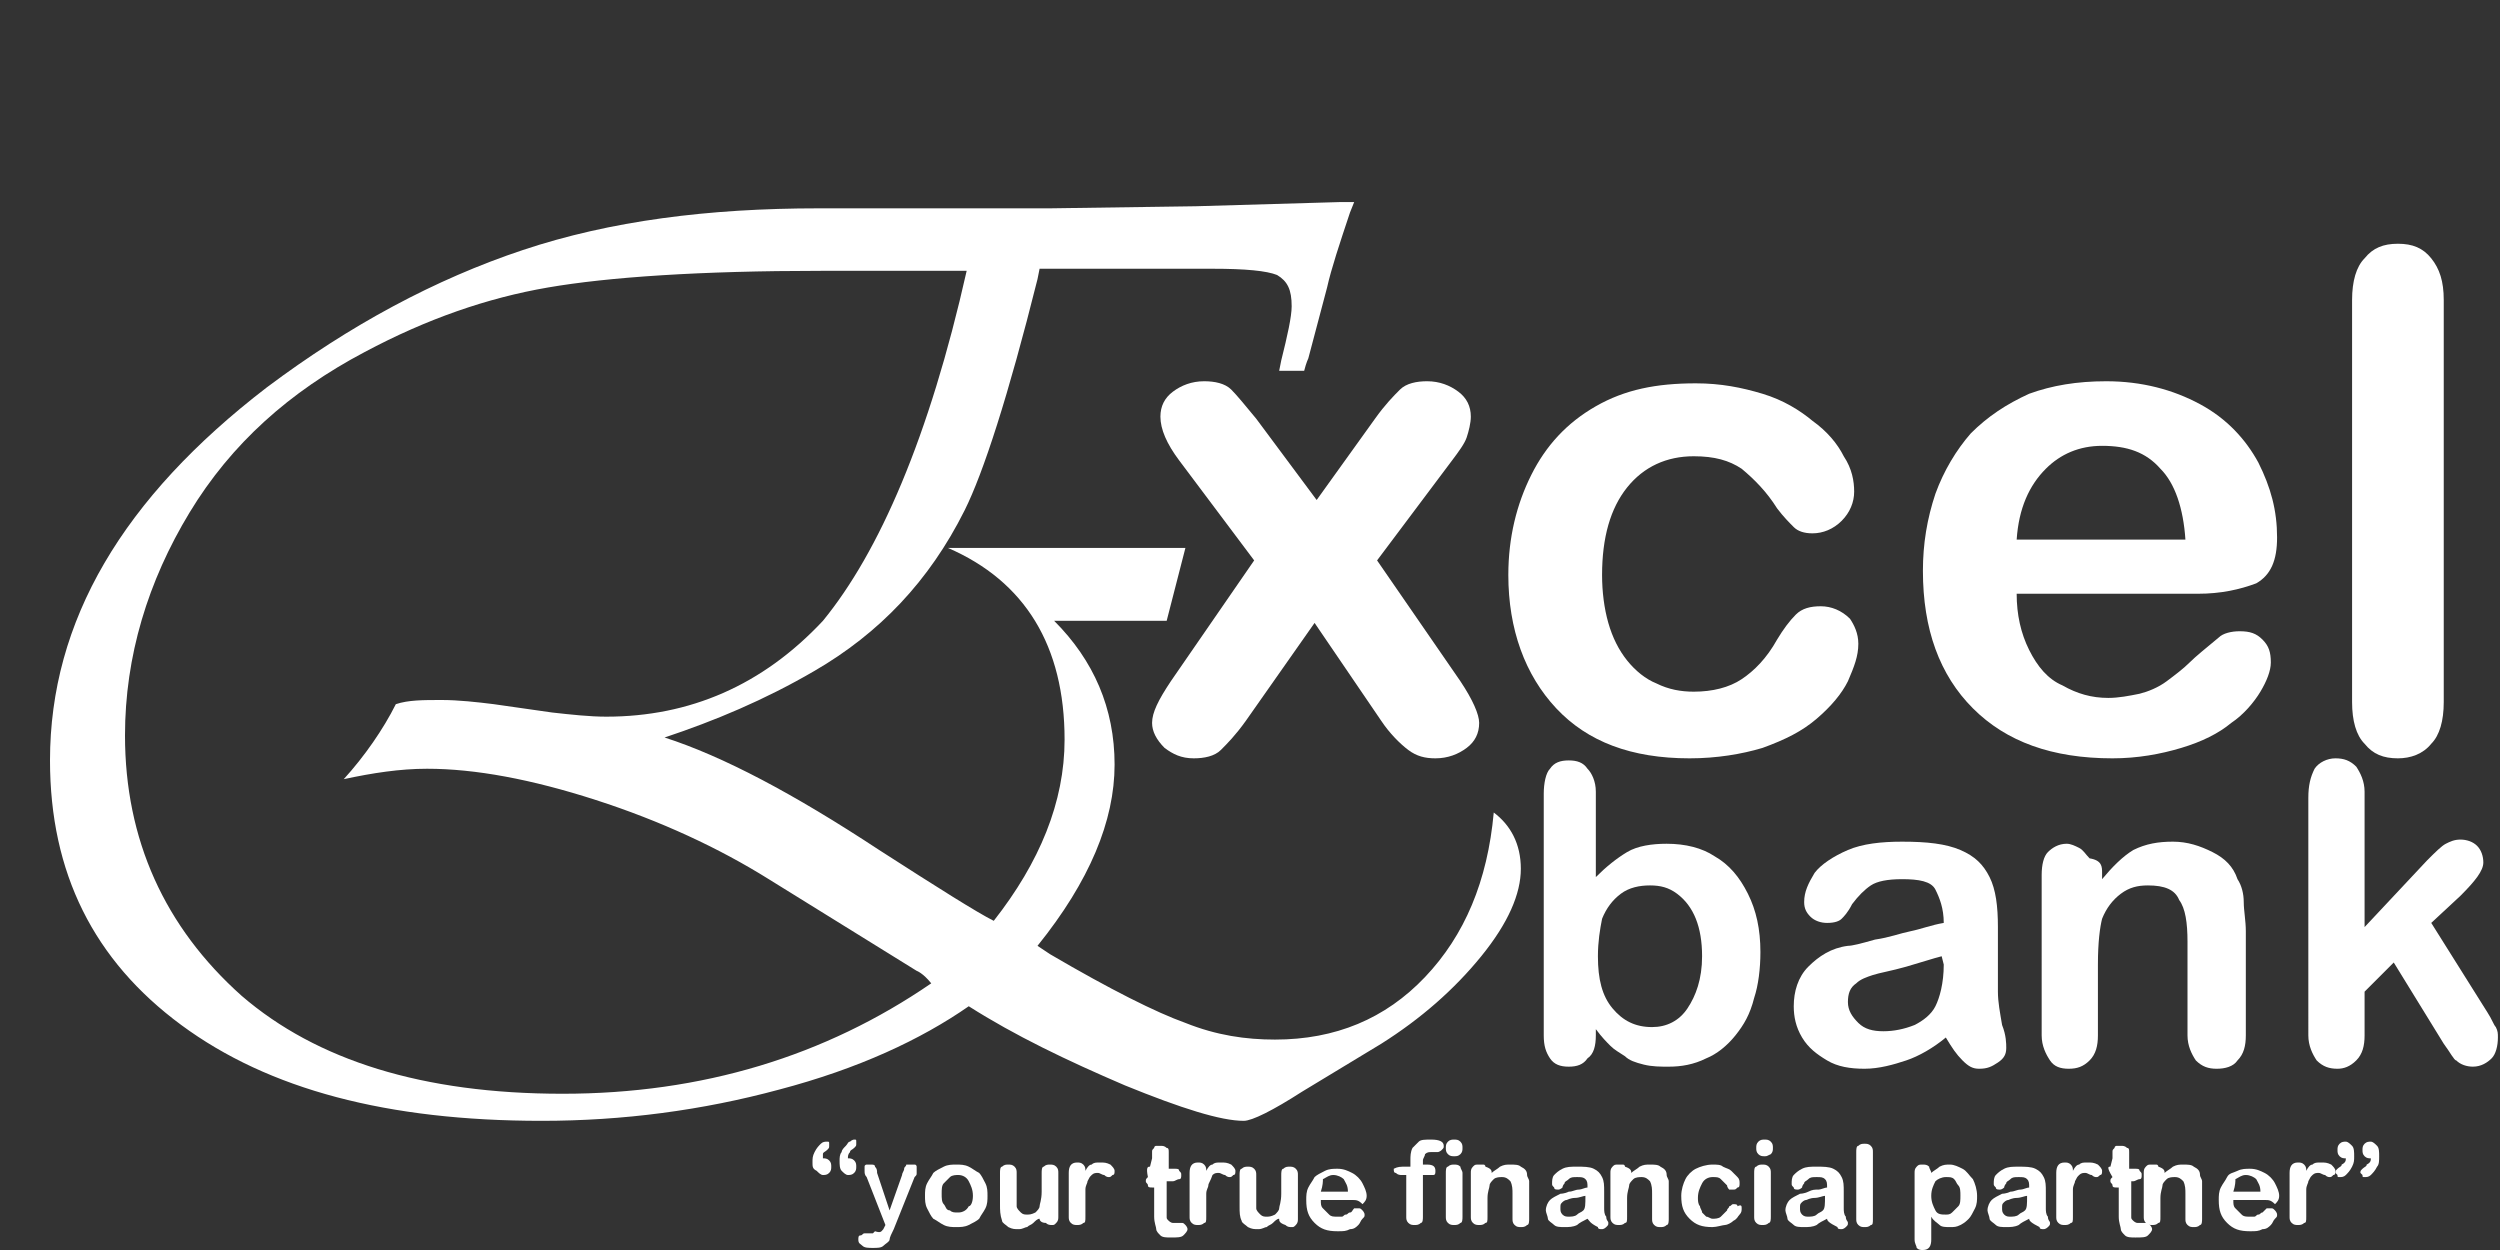<?xml version="1.0" encoding="utf-8"?>
<!-- Generator: Adobe Illustrator 18.1.1, SVG Export Plug-In . SVG Version: 6.00 Build 0)  -->
<svg version="1.1" id="Layer_1" xmlns="http://www.w3.org/2000/svg" xmlns:xlink="http://www.w3.org/1999/xlink" x="0px" y="0px"
	 width="120px" height="60px" viewBox="0 31 120 60" enable-background="new 0 31 120 60" xml:space="preserve">
<rect x="0" y="31" width="120" height="60" fill="#333333" stroke="none"/>
<g>
	<g>
		<path fill="#FFFFFF" d="M65,40.7l-0.2,0.5c-0.5,1.5-0.9,2.7-1.1,3.6l-0.9,3.4c0,0-0.1,0.2-0.2,0.6h-1.2l0.1-0.5
			c0.3-1.2,0.5-2.1,0.5-2.6c0-0.8-0.2-1.2-0.7-1.5c-0.5-0.2-1.5-0.3-3.1-0.3h-1.1h-7.2l-0.1,0.5c-1.4,5.6-2.6,9.3-3.5,11.1
			c-1.7,3.4-4.1,5.9-7.2,7.7c-2.4,1.4-4.8,2.4-7.2,3.2c2.8,0.9,6.2,2.7,10.3,5.4c2.8,1.8,4.7,3,5.5,3.4c2.2-2.8,3.4-5.7,3.4-8.7
			c0-4.5-1.9-7.6-5.6-9.2h11.4L56,60.8h-5.4c1.9,1.9,2.9,4.2,2.9,6.9c0,2.7-1.2,5.6-3.7,8.7l0.6,0.4c2.9,1.7,5.1,2.8,6.5,3.3
			c1.5,0.6,2.9,0.8,4.3,0.8c2.9,0,5.3-1,7.2-3c1.9-2,3-4.6,3.3-7.9c0.8,0.6,1.3,1.5,1.3,2.7s-0.6,2.6-1.9,4.2s-2.9,3-4.8,4.2
			l-3.8,2.3c-1.4,0.9-2.4,1.4-2.8,1.4c-1.1,0-3-0.6-5.7-1.7c-2.8-1.2-5.3-2.4-7.5-3.8c-2.3,1.6-5.3,3-9.1,4c-3.7,1-7.5,1.5-11.4,1.5
			c-7.4,0-13.1-1.5-17.3-4.6s-6.3-7.3-6.3-12.7c0-6.7,3.5-12.6,10.4-17.9c4-3,8.1-5.2,12.3-6.6s8.9-2,14.2-2h5.9h5.2l7-0.1l6.9-0.2
			C64.3,40.7,65,40.7,65,40.7z M46.4,44h-7c-5.8,0-10.2,0.3-13.1,0.8s-5.8,1.5-8.8,3.1c-3.6,1.9-6.4,4.4-8.4,7.7
			C7.1,58.9,6,62.5,6,66.3c0,5,1.9,9.2,5.6,12.5c3.6,3.1,8.7,4.7,15.4,4.7s12.6-1.8,17.7-5.3c-0.4-0.5-0.7-0.6-0.7-0.6l-7.1-4.4
			c-2.4-1.5-5.2-2.8-8.3-3.8s-5.8-1.5-8.1-1.5c-1.3,0-2.6,0.2-4,0.5c1-1.1,1.9-2.4,2.5-3.6c0.6-0.2,1.3-0.2,2.2-0.2
			c0.8,0,1.7,0.1,2.5,0.2l2.8,0.4c0.9,0.1,1.8,0.2,2.6,0.2c4,0,7.5-1.5,10.4-4.6C42.2,57.5,44.6,52,46.4,44z"/>
	</g>
	<g>
		<path fill="#FFFFFF" d="M76.6,69v4.1c0.5-0.5,1-0.9,1.5-1.2s1.2-0.4,1.9-0.4c0.9,0,1.7,0.2,2.3,0.6c0.7,0.4,1.2,1,1.6,1.8
			s0.6,1.7,0.6,2.8c0,0.8-0.1,1.6-0.3,2.2c-0.2,0.8-0.5,1.3-0.9,1.8c-0.4,0.5-0.9,0.9-1.4,1.1c-0.6,0.3-1.2,0.4-1.8,0.4
			c-0.4,0-0.8,0-1.2-0.1c-0.4-0.1-0.7-0.2-0.9-0.4c-0.3-0.2-0.5-0.3-0.7-0.5s-0.4-0.4-0.7-0.8v0.3c0,0.5-0.1,0.9-0.4,1.1
			c-0.2,0.3-0.5,0.4-0.9,0.4s-0.7-0.1-0.9-0.4c-0.2-0.3-0.3-0.6-0.3-1.1V69.1c0-0.5,0.1-1,0.3-1.2c0.2-0.3,0.5-0.4,0.9-0.4
			s0.7,0.1,0.9,0.4C76.4,68.1,76.6,68.5,76.6,69z M76.7,76.9c0,1.1,0.2,1.9,0.7,2.5s1.1,0.9,1.9,0.9c0.7,0,1.3-0.3,1.7-0.9
			c0.4-0.6,0.7-1.4,0.7-2.5c0-0.7-0.1-1.3-0.3-1.8c-0.2-0.5-0.5-0.9-0.9-1.2c-0.4-0.3-0.8-0.4-1.3-0.4s-1,0.1-1.4,0.4
			s-0.7,0.7-0.9,1.2C76.8,75.6,76.7,76.2,76.7,76.9z"/>
		<path fill="#FFFFFF" d="M93.4,80.8c-0.6,0.5-1.3,0.9-1.9,1.1s-1.3,0.4-2,0.4s-1.3-0.1-1.8-0.4s-0.9-0.6-1.2-1.1s-0.4-1-0.4-1.5
			c0-0.7,0.2-1.4,0.7-1.9s1.1-0.9,1.9-1c0.2,0,0.6-0.1,1.3-0.3c0.7-0.1,1.2-0.3,1.7-0.4s1-0.3,1.6-0.4c0-0.7-0.2-1.2-0.4-1.6
			c-0.2-0.4-0.8-0.5-1.6-0.5c-0.7,0-1.2,0.1-1.5,0.3s-0.6,0.5-0.9,0.9c-0.2,0.4-0.4,0.6-0.5,0.7s-0.3,0.2-0.7,0.2
			c-0.3,0-0.6-0.1-0.8-0.3c-0.2-0.2-0.3-0.4-0.3-0.7c0-0.5,0.2-0.9,0.5-1.4c0.3-0.4,0.9-0.8,1.6-1.1s1.6-0.4,2.6-0.4
			c1.2,0,2.1,0.1,2.8,0.4c0.7,0.3,1.1,0.7,1.4,1.3c0.3,0.6,0.4,1.4,0.4,2.4c0,0.6,0,1.2,0,1.6s0,0.9,0,1.5c0,0.5,0.1,1,0.2,1.6
			c0.2,0.5,0.2,0.9,0.2,1.1c0,0.3-0.1,0.5-0.4,0.7s-0.5,0.3-0.9,0.3c-0.3,0-0.5-0.1-0.8-0.4C93.9,81.6,93.7,81.3,93.4,80.8z
			 M93.2,76.9c-0.4,0.1-1,0.3-1.7,0.5s-1.3,0.3-1.6,0.4c-0.3,0.1-0.6,0.2-0.8,0.4c-0.3,0.2-0.4,0.5-0.4,0.9s0.2,0.7,0.5,1
			s0.7,0.4,1.2,0.4s1-0.1,1.5-0.3c0.4-0.2,0.8-0.5,1-0.9s0.4-1.1,0.4-2L93.2,76.9L93.2,76.9z"/>
		<path fill="#FFFFFF" d="M100.9,72.9v0.3c0.5-0.6,1-1.1,1.5-1.4c0.6-0.3,1.2-0.4,1.9-0.4c0.7,0,1.3,0.2,1.9,0.5s1,0.7,1.2,1.3
			c0.2,0.3,0.3,0.7,0.3,1.1s0.1,0.9,0.1,1.4v5c0,0.5-0.1,0.9-0.4,1.2c-0.2,0.3-0.6,0.4-1,0.4s-0.7-0.1-1-0.4
			c-0.2-0.3-0.4-0.7-0.4-1.2v-4.5c0-0.9-0.1-1.6-0.4-2c-0.2-0.5-0.7-0.7-1.5-0.7c-0.5,0-0.9,0.1-1.3,0.4s-0.7,0.7-0.9,1.2
			c-0.1,0.4-0.2,1.1-0.2,2.2v3.4c0,0.5-0.1,0.9-0.4,1.2c-0.3,0.3-0.6,0.4-1,0.4s-0.7-0.1-0.9-0.4c-0.2-0.3-0.4-0.7-0.4-1.2V73
			c0-0.5,0.1-0.9,0.3-1.1s0.5-0.4,0.9-0.4c0.2,0,0.4,0.1,0.6,0.2s0.3,0.3,0.5,0.5C100.9,72.3,100.9,72.6,100.9,72.9z"/>
		<path fill="#FFFFFF" d="M117.3,81.1l-2.4-3.9l-1.4,1.4v2.1c0,0.5-0.1,0.9-0.4,1.2c-0.3,0.3-0.6,0.4-0.9,0.4c-0.4,0-0.7-0.1-1-0.4
			c-0.2-0.3-0.4-0.7-0.4-1.2V69.3c0-0.6,0.1-1,0.3-1.4c0.2-0.3,0.6-0.5,1-0.5s0.7,0.1,1,0.4c0.2,0.3,0.4,0.7,0.4,1.2v6.5l3-3.2
			c0.4-0.4,0.7-0.7,0.9-0.8c0.2-0.1,0.4-0.2,0.7-0.2c0.3,0,0.6,0.1,0.8,0.3c0.2,0.2,0.3,0.5,0.3,0.8c0,0.4-0.4,0.9-1.1,1.6l-1.4,1.3
			l2.7,4.3c0.2,0.3,0.3,0.6,0.4,0.7c0.1,0.2,0.1,0.3,0.1,0.5c0,0.4-0.1,0.8-0.3,1c-0.2,0.2-0.5,0.4-0.9,0.4c-0.3,0-0.6-0.1-0.8-0.3
			C117.8,81.9,117.6,81.5,117.3,81.1z"/>
	</g>
	<g>
		<path fill="#FFFFFF" d="M39.5,86.6L39.5,86.6c0.1,0,0.2,0,0.3,0.1s0.1,0.2,0.1,0.3c0,0.1,0,0.2-0.1,0.3s-0.2,0.1-0.3,0.1
			s-0.2-0.1-0.3-0.2C39,87.1,39,87,39,86.8s0-0.3,0.1-0.5s0.2-0.3,0.3-0.4s0.2-0.1,0.3-0.1s0.1,0,0.1,0.1V86c0,0.1,0,0.1-0.1,0.2
			s-0.2,0.1-0.2,0.2C39.5,86.4,39.5,86.5,39.5,86.6z M40.7,86.6L40.7,86.6c0.1,0,0.2,0,0.3,0.1s0.1,0.2,0.1,0.3c0,0.1,0,0.2-0.1,0.3
			s-0.2,0.1-0.3,0.1s-0.2-0.1-0.3-0.2s-0.1-0.3-0.1-0.5c0-0.1,0-0.3,0.1-0.4c0-0.1,0.1-0.2,0.2-0.3c0.1-0.1,0.1-0.2,0.2-0.2
			c0.1-0.1,0.2-0.1,0.2-0.1c0.1,0,0.1,0,0.1,0.1v0.1c0,0.1,0,0.1-0.1,0.2s-0.2,0.1-0.2,0.2C40.7,86.4,40.7,86.5,40.7,86.6z"/>
		<path fill="#FFFFFF" d="M42.4,90l0.1-0.2l-0.9-2.3c-0.1-0.1-0.1-0.2-0.1-0.3s0-0.1,0-0.2s0.1-0.1,0.1-0.1s0.1,0,0.2,0
			c0.1,0,0.2,0,0.2,0.1c0.1,0.1,0.1,0.2,0.1,0.3l0.6,1.8l0.6-1.7c0-0.1,0.1-0.2,0.1-0.3c0-0.1,0.1-0.1,0.1-0.2c0,0,0.1,0,0.2,0
			c0.1,0,0.1,0,0.2,0C44,86.9,44,87,44,87s0,0.1,0,0.2v0.1c0,0.1,0,0.1-0.1,0.2l-1,2.5c-0.1,0.2-0.2,0.4-0.2,0.5s-0.2,0.2-0.3,0.3
			c-0.1,0.1-0.3,0.1-0.5,0.1s-0.4,0-0.5-0.1s-0.2-0.1-0.2-0.3c0-0.1,0-0.2,0.1-0.2s0.1-0.1,0.2-0.1h0.1h0.1c0.1,0,0.2,0,0.2,0
			l0.1-0.1C42.3,90.2,42.3,90.1,42.4,90z"/>
		<path fill="#FFFFFF" d="M47.4,88.4c0,0.2,0,0.4-0.1,0.6s-0.2,0.3-0.3,0.5c-0.1,0.1-0.3,0.2-0.5,0.3s-0.4,0.1-0.6,0.1
			c-0.2,0-0.4,0-0.6-0.1c-0.2-0.1-0.3-0.2-0.5-0.3c-0.1-0.1-0.2-0.3-0.3-0.5s-0.1-0.4-0.1-0.6s0-0.4,0.1-0.6s0.2-0.3,0.3-0.5
			c0.1-0.1,0.3-0.2,0.5-0.3s0.4-0.1,0.6-0.1c0.2,0,0.4,0,0.6,0.1c0.2,0.1,0.3,0.2,0.5,0.3c0.1,0.1,0.2,0.3,0.3,0.5
			C47.4,88,47.4,88.2,47.4,88.4z M46.7,88.4c0-0.3-0.1-0.5-0.2-0.7s-0.3-0.3-0.5-0.3c-0.1,0-0.3,0-0.4,0.1c-0.1,0.1-0.2,0.2-0.3,0.3
			s-0.1,0.3-0.1,0.5s0,0.4,0.1,0.5s0.1,0.3,0.3,0.3c0.1,0.1,0.2,0.1,0.4,0.1s0.4-0.1,0.5-0.3C46.6,88.9,46.7,88.7,46.7,88.4z"/>
		<path fill="#FFFFFF" d="M49.9,89.5L49.9,89.5c-0.1,0-0.2,0.1-0.3,0.2s-0.2,0.1-0.3,0.2c-0.1,0-0.2,0.1-0.4,0.1s-0.3,0-0.5-0.1
			c-0.1-0.1-0.3-0.2-0.3-0.3C48,89.3,48,89.1,48,88.8v-1.5c0-0.1,0-0.3,0.1-0.3c0.1-0.1,0.2-0.1,0.3-0.1s0.2,0,0.3,0.1
			s0.1,0.2,0.1,0.3v1.2c0,0.2,0,0.3,0,0.4s0.1,0.2,0.2,0.3c0.1,0.1,0.2,0.1,0.3,0.1s0.2,0,0.4-0.1c0.1-0.1,0.2-0.2,0.2-0.3
			c0-0.1,0.1-0.3,0.1-0.7v-0.9c0-0.1,0-0.3,0.1-0.3c0.1-0.1,0.2-0.1,0.3-0.1s0.2,0,0.3,0.1s0.1,0.2,0.1,0.3v2.1c0,0.1,0,0.2-0.1,0.3
			c-0.1,0.1-0.1,0.1-0.2,0.1c-0.1,0-0.2,0-0.3-0.1C50,89.7,49.9,89.6,49.9,89.5z"/>
		<path fill="#FFFFFF" d="M52.1,88.8v0.6c0,0.2,0,0.3-0.1,0.3c-0.1,0.1-0.2,0.1-0.3,0.1s-0.2,0-0.3-0.1s-0.1-0.2-0.1-0.3v-2.1
			c0-0.3,0.1-0.5,0.4-0.5c0.1,0,0.2,0,0.3,0.1s0.1,0.2,0.1,0.3c0.1-0.2,0.2-0.3,0.3-0.3c0.1-0.1,0.2-0.1,0.4-0.1s0.3,0,0.5,0.1
			c0.1,0.1,0.2,0.2,0.2,0.3c0,0.1,0,0.2-0.1,0.2c-0.1,0.1-0.1,0.1-0.2,0.1c0,0-0.1,0-0.2-0.1c-0.1,0-0.2-0.1-0.3-0.1s-0.2,0-0.3,0.1
			s-0.1,0.1-0.2,0.3c0,0.1-0.1,0.2-0.1,0.4C52.1,88.4,52.1,88.6,52.1,88.8z"/>
		<path fill="#FFFFFF" d="M55.2,87L55.2,87l0.1-0.4c0-0.1,0-0.2,0-0.3s0-0.1,0.1-0.2c0-0.1,0.1-0.1,0.1-0.1c0.1,0,0.1,0,0.2,0
			c0.1,0,0.2,0,0.3,0.1c0.1,0,0.1,0.1,0.1,0.2s0,0.2,0,0.3v0.5h0.3c0.1,0,0.2,0,0.2,0.1c0.1,0.1,0.1,0.1,0.1,0.2s0,0.2-0.1,0.2
			s-0.2,0.1-0.3,0.1H56v1.4c0,0.1,0,0.2,0,0.3s0,0.1,0.1,0.2c0,0,0.1,0.1,0.2,0.1c0,0,0.1,0,0.2,0c0.1,0,0.1,0,0.2,0
			c0.1,0,0.1,0,0.2,0.1c0,0,0.1,0.1,0.1,0.2s-0.1,0.2-0.2,0.3c-0.1,0.1-0.3,0.1-0.6,0.1c-0.2,0-0.4,0-0.5-0.1s-0.2-0.2-0.2-0.3
			s-0.1-0.3-0.1-0.6V88h-0.1c-0.1,0-0.2,0-0.2-0.1S55,87.8,55,87.7s0-0.1,0.1-0.2C55,87,55.1,87,55.2,87z"/>
		<path fill="#FFFFFF" d="M57.9,88.8v0.6c0,0.2,0,0.3-0.1,0.3c-0.1,0.1-0.2,0.1-0.3,0.1s-0.2,0-0.3-0.1s-0.1-0.2-0.1-0.3v-2.1
			c0-0.3,0.1-0.5,0.4-0.5c0.1,0,0.2,0,0.3,0.1s0.1,0.2,0.1,0.3c0.1-0.2,0.2-0.3,0.3-0.3c0.1-0.1,0.2-0.1,0.4-0.1s0.3,0,0.5,0.1
			c0.1,0.1,0.2,0.2,0.2,0.3c0,0.1,0,0.2-0.1,0.2c-0.1,0.1-0.1,0.1-0.2,0.1c0,0-0.1,0-0.2-0.1c-0.1,0-0.2-0.1-0.3-0.1s-0.2,0-0.3,0.1
			c-0.1,0.3-0.2,0.4-0.2,0.5s-0.1,0.2-0.1,0.4C57.9,88.4,57.9,88.6,57.9,88.8z"/>
		<path fill="#FFFFFF" d="M61.4,89.5L61.4,89.5c-0.1,0-0.2,0.1-0.3,0.2s-0.2,0.1-0.3,0.2c-0.1,0-0.2,0.1-0.4,0.1s-0.3,0-0.5-0.1
			c-0.1-0.1-0.3-0.2-0.3-0.3c-0.1-0.2-0.1-0.4-0.1-0.7v-1.5c0-0.1,0-0.3,0.1-0.3c0.1-0.1,0.2-0.1,0.3-0.1s0.2,0,0.3,0.1
			s0.1,0.2,0.1,0.3v1.2c0,0.2,0,0.3,0,0.4s0.1,0.2,0.2,0.3c0.1,0.1,0.2,0.1,0.3,0.1s0.2,0,0.4-0.1c0.1-0.1,0.2-0.2,0.2-0.3
			s0.1-0.3,0.1-0.7v-0.9c0-0.1,0-0.3,0.1-0.3c0.1-0.1,0.2-0.1,0.3-0.1s0.2,0,0.3,0.1s0.1,0.2,0.1,0.3v2.1c0,0.1,0,0.2-0.1,0.3
			s-0.1,0.1-0.2,0.1c-0.1,0-0.2,0-0.3-0.1C61.4,89.7,61.4,89.6,61.4,89.5z"/>
		<path fill="#FFFFFF" d="M64.9,88.6h-1.5c0,0.2,0,0.3,0.1,0.4s0.2,0.2,0.3,0.3c0.1,0.1,0.2,0.1,0.4,0.1c0.1,0,0.2,0,0.2,0
			c0.1,0,0.1-0.1,0.2-0.1s0.1-0.1,0.2-0.1s0.1-0.1,0.2-0.2c0,0,0.1,0,0.2,0s0.1,0,0.2,0.1c0,0,0.1,0.1,0.1,0.2s0,0.1-0.1,0.2
			s-0.1,0.2-0.2,0.3C65.1,89.9,65,90,64.8,90c-0.2,0.1-0.3,0.1-0.6,0.1c-0.5,0-0.8-0.1-1.1-0.4s-0.4-0.6-0.4-1.1
			c0-0.2,0-0.4,0.1-0.6s0.2-0.3,0.3-0.5c0.1-0.1,0.3-0.2,0.5-0.3c0.2-0.1,0.4-0.1,0.6-0.1c0.3,0,0.5,0.1,0.7,0.2s0.4,0.3,0.5,0.5
			s0.2,0.4,0.2,0.6s-0.1,0.3-0.2,0.4C65.2,88.6,65.1,88.6,64.9,88.6z M63.4,88.2h1.3c0-0.3-0.1-0.4-0.2-0.6
			c-0.1-0.1-0.3-0.2-0.5-0.2c-0.2,0-0.3,0.1-0.5,0.2C63.5,87.7,63.5,87.9,63.4,88.2z"/>
		<path fill="#FFFFFF" d="M67.5,87h0.2v-0.3c0-0.2,0-0.4,0.1-0.6c0.1-0.1,0.2-0.2,0.3-0.3c0.1-0.1,0.3-0.1,0.6-0.1
			c0.4,0,0.6,0.1,0.6,0.3c0,0.1,0,0.1-0.1,0.2c0,0-0.1,0.1-0.2,0.1h-0.1c-0.1,0-0.1,0-0.2,0s-0.2,0-0.3,0.1c0,0.1-0.1,0.2-0.1,0.3
			v0.2h0.2c0.3,0,0.4,0.1,0.4,0.3c0,0.1,0,0.2-0.1,0.2s-0.2,0-0.3,0h-0.2v2c0,0.1,0,0.3-0.1,0.3c-0.1,0.1-0.2,0.1-0.3,0.1
			c-0.1,0-0.2,0-0.3-0.1c-0.1-0.1-0.1-0.2-0.1-0.3v-2h-0.2c-0.1,0-0.2,0-0.3-0.1c-0.1,0-0.1-0.1-0.1-0.2C67.1,87,67.2,87,67.5,87z"
			/>
		<path fill="#FFFFFF" d="M69.8,86.5c-0.1,0-0.2,0-0.3-0.1c-0.1-0.1-0.1-0.2-0.1-0.3s0-0.2,0.1-0.3c0.1-0.1,0.2-0.1,0.3-0.1
			c0.1,0,0.2,0,0.3,0.1c0.1,0.1,0.1,0.2,0.1,0.3s0,0.2-0.1,0.3C70,86.5,69.9,86.5,69.8,86.5z M70.2,87.3v2.1c0,0.1,0,0.3-0.1,0.3
			c-0.1,0.1-0.2,0.1-0.3,0.1c-0.1,0-0.2,0-0.3-0.1c-0.1-0.1-0.1-0.2-0.1-0.3v-2.1c0-0.1,0-0.3,0.1-0.3c0.1-0.1,0.2-0.1,0.3-0.1
			c0.1,0,0.2,0,0.3,0.1C70.1,87.1,70.2,87.2,70.2,87.3z"/>
		<path fill="#FFFFFF" d="M71.6,87.3L71.6,87.3c0.1-0.1,0.3-0.2,0.4-0.3c0.2-0.1,0.3-0.1,0.5-0.1s0.4,0,0.5,0.1
			c0.2,0.1,0.3,0.2,0.3,0.4c0,0.1,0.1,0.2,0.1,0.3s0,0.2,0,0.4v1.4c0,0.1,0,0.3-0.1,0.3c-0.1,0.1-0.2,0.1-0.3,0.1
			c-0.1,0-0.2,0-0.3-0.1c-0.1-0.1-0.1-0.2-0.1-0.3v-1.2c0-0.2,0-0.4-0.1-0.6c-0.1-0.1-0.2-0.2-0.4-0.2c-0.1,0-0.3,0-0.4,0.1
			s-0.2,0.2-0.2,0.3c0,0.1-0.1,0.3-0.1,0.6v0.9c0,0.2,0,0.3-0.1,0.3c-0.1,0.1-0.2,0.1-0.3,0.1c-0.1,0-0.2,0-0.3-0.1
			c-0.1-0.1-0.1-0.2-0.1-0.3v-2.1c0-0.1,0-0.2,0.1-0.3s0.1-0.1,0.3-0.1c0.1,0,0.1,0,0.2,0s0.1,0.1,0.1,0.1
			C71.6,87.1,71.6,87.2,71.6,87.3z"/>
		<path fill="#FFFFFF" d="M76.2,89.5c-0.2,0.1-0.4,0.2-0.5,0.3c-0.2,0.1-0.4,0.1-0.6,0.1s-0.4,0-0.5-0.1s-0.3-0.2-0.3-0.3
			c0-0.1-0.1-0.3-0.1-0.4c0-0.2,0.1-0.4,0.2-0.5s0.3-0.2,0.5-0.3c0,0,0.2,0,0.4-0.1c0.2,0,0.3-0.1,0.5-0.1c0.1,0,0.3-0.1,0.4-0.1
			c0-0.2,0-0.3-0.1-0.4s-0.2-0.1-0.4-0.1c-0.2,0-0.3,0-0.4,0.1s-0.2,0.1-0.2,0.2C75,87.9,75,88,75,88s-0.1,0.1-0.2,0.1
			s-0.2,0-0.2-0.1c-0.1-0.1-0.1-0.1-0.1-0.2s0-0.3,0.1-0.4s0.2-0.2,0.4-0.3c0.2-0.1,0.4-0.1,0.7-0.1c0.3,0,0.6,0,0.8,0.1
			c0.2,0.1,0.3,0.2,0.4,0.4s0.1,0.4,0.1,0.7c0,0.2,0,0.3,0,0.4s0,0.3,0,0.4s0,0.3,0.1,0.4c0,0.2,0.1,0.2,0.1,0.3s0,0.1-0.1,0.2
			S76.9,90,76.9,90c-0.1,0-0.2,0-0.2-0.1C76.3,89.7,76.3,89.6,76.2,89.5z M76.1,88.4c-0.1,0-0.3,0.1-0.5,0.1s-0.4,0.1-0.4,0.1
			c-0.1,0-0.2,0.1-0.2,0.1c-0.1,0.1-0.1,0.1-0.1,0.3c0,0.1,0,0.2,0.1,0.3c0.1,0.1,0.2,0.1,0.3,0.1c0.1,0,0.3,0,0.4-0.1
			s0.2-0.1,0.3-0.2C76.1,89,76.1,88.8,76.1,88.4C76.1,88.5,76.1,88.4,76.1,88.4z"/>
		<path fill="#FFFFFF" d="M78.3,87.3L78.3,87.3c0.1-0.1,0.3-0.2,0.4-0.3c0.2-0.1,0.3-0.1,0.5-0.1s0.4,0,0.5,0.1
			c0.2,0.1,0.3,0.2,0.3,0.4c0,0.1,0.1,0.2,0.1,0.3s0,0.2,0,0.4v1.4c0,0.1,0,0.3-0.1,0.3c-0.1,0.1-0.2,0.1-0.3,0.1
			c-0.1,0-0.2,0-0.3-0.1c-0.1-0.1-0.1-0.2-0.1-0.3v-1.2c0-0.2,0-0.4-0.1-0.6c-0.1-0.1-0.2-0.2-0.4-0.2c-0.1,0-0.3,0-0.4,0.1
			s-0.2,0.2-0.2,0.3c0,0.1-0.1,0.3-0.1,0.6v0.9c0,0.2,0,0.3-0.1,0.3c-0.1,0.1-0.2,0.1-0.3,0.1c-0.1,0-0.2,0-0.3-0.1
			c-0.1-0.1-0.1-0.2-0.1-0.3v-2.1c0-0.1,0-0.2,0.1-0.3s0.1-0.1,0.3-0.1c0.1,0,0.1,0,0.2,0S78,87,78,87
			C78.3,87.1,78.3,87.2,78.3,87.3z"/>
		<path fill="#FFFFFF" d="M83.6,89c0,0.1,0,0.2-0.1,0.3s-0.1,0.2-0.3,0.3c-0.1,0.1-0.3,0.2-0.4,0.2s-0.4,0.1-0.6,0.1
			c-0.5,0-0.8-0.1-1.1-0.4c-0.3-0.3-0.4-0.6-0.4-1.1c0-0.3,0.1-0.6,0.2-0.8c0.1-0.2,0.3-0.4,0.5-0.5s0.5-0.2,0.8-0.2
			c0.2,0,0.4,0,0.5,0.1c0.2,0.1,0.3,0.1,0.4,0.2s0.2,0.2,0.3,0.3c0.1,0.1,0.1,0.2,0.1,0.3c0,0.1,0,0.2-0.1,0.2
			c-0.1,0.1-0.1,0.1-0.2,0.1s-0.1,0-0.2,0c0,0-0.1-0.1-0.1-0.2c-0.1-0.1-0.2-0.2-0.3-0.3c-0.1-0.1-0.2-0.1-0.4-0.1
			c-0.2,0-0.4,0.1-0.5,0.3c-0.1,0.2-0.2,0.4-0.2,0.7c0,0.1,0,0.3,0.1,0.4c0,0.1,0.1,0.2,0.1,0.3c0.1,0.1,0.1,0.1,0.2,0.2
			c0.1,0,0.2,0.1,0.3,0.1c0.1,0,0.3,0,0.4-0.1s0.2-0.2,0.3-0.3c0-0.1,0.1-0.1,0.1-0.2c0.1,0,0.1-0.1,0.2-0.1s0.2,0,0.2,0.1
			C83.6,88.8,83.6,88.9,83.6,89z"/>
		<path fill="#FFFFFF" d="M84.7,86.5c-0.1,0-0.2,0-0.3-0.1c-0.1-0.1-0.1-0.2-0.1-0.3s0-0.2,0.1-0.3c0.1-0.1,0.2-0.1,0.3-0.1
			c0.1,0,0.2,0,0.3,0.1c0.1,0.1,0.1,0.2,0.1,0.3s0,0.2-0.1,0.3C84.8,86.5,84.8,86.5,84.7,86.5z M85,87.3v2.1c0,0.1,0,0.3-0.1,0.3
			c-0.1,0.1-0.2,0.1-0.3,0.1c-0.1,0-0.2,0-0.3-0.1c-0.1-0.1-0.1-0.2-0.1-0.3v-2.1c0-0.1,0-0.3,0.1-0.3c0.1-0.1,0.2-0.1,0.3-0.1
			c0.1,0,0.2,0,0.3,0.1C85,87.1,85,87.2,85,87.3z"/>
		<path fill="#FFFFFF" d="M87.7,89.5c-0.2,0.1-0.4,0.2-0.5,0.3c-0.2,0.1-0.4,0.1-0.6,0.1s-0.4,0-0.5-0.1s-0.3-0.2-0.3-0.3
			c0-0.1-0.1-0.3-0.1-0.4c0-0.2,0.1-0.4,0.2-0.5s0.3-0.2,0.5-0.3c0,0,0.2,0,0.4-0.1s0.3-0.1,0.5-0.1c0.1,0,0.3-0.1,0.4-0.1
			c0-0.2,0-0.3-0.1-0.4s-0.2-0.1-0.4-0.1c-0.2,0-0.3,0-0.4,0.1s-0.2,0.1-0.2,0.2c-0.1,0.1-0.1,0.2-0.1,0.2s-0.1,0.1-0.2,0.1
			s-0.2,0-0.2-0.1C86,87.9,86,87.9,86,87.8s0-0.3,0.1-0.4s0.2-0.2,0.4-0.3s0.4-0.1,0.7-0.1c0.3,0,0.6,0,0.8,0.1
			c0.2,0.1,0.3,0.2,0.4,0.4s0.1,0.4,0.1,0.7c0,0.2,0,0.3,0,0.4s0,0.3,0,0.4s0,0.3,0.1,0.4c0,0.2,0.1,0.2,0.1,0.3s0,0.1-0.1,0.2
			S88.4,90,88.4,90c-0.1,0-0.2,0-0.2-0.1C87.8,89.7,87.7,89.6,87.7,89.5z M87.6,88.4c-0.1,0-0.3,0.1-0.5,0.1s-0.4,0.1-0.4,0.1
			c-0.1,0-0.2,0.1-0.2,0.1c-0.1,0.1-0.1,0.1-0.1,0.3c0,0.1,0,0.2,0.1,0.3c0.1,0.1,0.2,0.1,0.3,0.1c0.1,0,0.3,0,0.4-0.1
			s0.2-0.1,0.3-0.2C87.6,89,87.6,88.8,87.6,88.4C87.6,88.5,87.6,88.4,87.6,88.4z"/>
		<path fill="#FFFFFF" d="M89.1,89.5v-3.2c0-0.1,0-0.3,0.1-0.3c0.1-0.1,0.2-0.1,0.3-0.1s0.2,0,0.3,0.1c0.1,0.1,0.1,0.2,0.1,0.3v3.2
			c0,0.2,0,0.3-0.1,0.3c-0.1,0.1-0.2,0.1-0.3,0.1c-0.1,0-0.2,0-0.3-0.1C89.1,89.7,89.1,89.6,89.1,89.5z"/>
		<path fill="#FFFFFF" d="M92.7,87.3L92.7,87.3c0.1-0.1,0.3-0.2,0.4-0.3c0.2-0.1,0.3-0.1,0.5-0.1s0.4,0.1,0.6,0.2s0.3,0.3,0.5,0.5
			c0.1,0.2,0.2,0.5,0.2,0.8c0,0.2,0,0.4-0.1,0.6s-0.2,0.4-0.3,0.5c-0.1,0.1-0.2,0.2-0.4,0.3c-0.2,0.1-0.3,0.1-0.5,0.1
			s-0.4,0-0.5-0.1s-0.3-0.2-0.4-0.4v1.1c0,0.3-0.1,0.5-0.4,0.5c-0.1,0-0.2,0-0.3-0.1c0-0.1-0.1-0.2-0.1-0.4v-3.2
			c0-0.1,0-0.2,0.1-0.3s0.1-0.1,0.3-0.1c0.1,0,0.2,0,0.3,0.1C92.6,87.1,92.7,87.2,92.7,87.3z M94.1,88.4c0-0.2,0-0.4-0.1-0.5
			s-0.1-0.2-0.2-0.3s-0.2-0.1-0.4-0.1c-0.2,0-0.4,0.1-0.5,0.2c-0.1,0.2-0.2,0.4-0.2,0.7s0.1,0.5,0.2,0.7s0.3,0.2,0.5,0.2
			c0.1,0,0.2,0,0.3-0.1c0.1-0.1,0.2-0.2,0.3-0.3C94.1,88.8,94.1,88.6,94.1,88.4z"/>
		<path fill="#FFFFFF" d="M97.4,89.5c-0.2,0.1-0.4,0.2-0.5,0.3c-0.2,0.1-0.4,0.1-0.6,0.1s-0.4,0-0.5-0.1s-0.3-0.2-0.3-0.3
			c0-0.1-0.1-0.3-0.1-0.4c0-0.2,0.1-0.4,0.2-0.5s0.3-0.2,0.5-0.3c0,0,0.2,0,0.4-0.1c0.2,0,0.3-0.1,0.5-0.1c0.1,0,0.3-0.1,0.4-0.1
			c0-0.2,0-0.3-0.1-0.4s-0.2-0.1-0.4-0.1c-0.2,0-0.3,0-0.4,0.1s-0.2,0.1-0.2,0.2c-0.1,0.1-0.1,0.2-0.1,0.2s-0.1,0.1-0.2,0.1
			s-0.2,0-0.2-0.1c-0.1-0.1-0.1-0.1-0.1-0.2s0-0.3,0.1-0.4s0.2-0.2,0.4-0.3c0.2-0.1,0.4-0.1,0.7-0.1c0.3,0,0.6,0,0.8,0.1
			c0.2,0.1,0.3,0.2,0.4,0.4s0.1,0.4,0.1,0.7c0,0.2,0,0.3,0,0.4s0,0.3,0,0.4s0,0.3,0.1,0.4c0,0.2,0.1,0.2,0.1,0.3s0,0.1-0.1,0.2
			S98.1,90,98.1,90c-0.1,0-0.2,0-0.2-0.1C97.5,89.7,97.4,89.6,97.4,89.5z M97.3,88.4c-0.1,0-0.3,0.1-0.5,0.1s-0.4,0.1-0.4,0.1
			c-0.1,0-0.2,0.1-0.2,0.1c-0.1,0.1-0.1,0.1-0.1,0.3c0,0.1,0,0.2,0.1,0.3c0.1,0.1,0.2,0.1,0.3,0.1c0.1,0,0.3,0,0.4-0.1
			s0.2-0.1,0.3-0.2C97.3,89,97.3,88.8,97.3,88.4C97.3,88.5,97.3,88.4,97.3,88.4z"/>
		<path fill="#FFFFFF" d="M99.5,88.8v0.6c0,0.2,0,0.3-0.1,0.3c-0.1,0.1-0.2,0.1-0.3,0.1c-0.1,0-0.2,0-0.3-0.1
			c-0.1-0.1-0.1-0.2-0.1-0.3v-2.1c0-0.3,0.1-0.5,0.4-0.5c0.1,0,0.2,0,0.3,0.1c0.1,0.1,0.1,0.2,0.1,0.3c0.1-0.2,0.2-0.3,0.3-0.3
			c0.1-0.1,0.2-0.1,0.4-0.1c0.2,0,0.3,0,0.5,0.1c0.1,0.1,0.2,0.2,0.2,0.3c0,0.1,0,0.2-0.1,0.2c-0.1,0.1-0.1,0.1-0.2,0.1
			c0,0-0.1,0-0.2-0.1c-0.1,0-0.2-0.1-0.3-0.1c-0.1,0-0.2,0-0.3,0.1c-0.1,0.1-0.1,0.1-0.2,0.3c0,0.1-0.1,0.2-0.1,0.4
			C99.5,88.4,99.5,88.6,99.5,88.8z"/>
		<path fill="#FFFFFF" d="M101.3,87L101.3,87l0.1-0.4c0-0.1,0-0.2,0-0.3s0-0.1,0.1-0.2c0-0.1,0.1-0.1,0.1-0.1c0.1,0,0.1,0,0.2,0
			s0.2,0,0.3,0.1c0.1,0,0.1,0.1,0.1,0.2s0,0.2,0,0.3v0.5h0.3c0.1,0,0.2,0,0.2,0.1c0.1,0.1,0.1,0.1,0.1,0.2s0,0.2-0.1,0.2
			s-0.2,0.1-0.3,0.1h-0.1v1.4c0,0.1,0,0.2,0,0.3s0,0.1,0.1,0.2c0,0,0.1,0.1,0.2,0.1c0,0,0.1,0,0.2,0s0.1,0,0.2,0s0.1,0,0.2,0.1
			c0,0,0.1,0.1,0.1,0.2s-0.1,0.2-0.2,0.3c-0.1,0.1-0.3,0.1-0.6,0.1c-0.2,0-0.4,0-0.5-0.1s-0.2-0.2-0.2-0.3s-0.1-0.3-0.1-0.6V88h-0.1
			c-0.1,0-0.2,0-0.2-0.1s-0.1-0.1-0.1-0.2s0-0.1,0.1-0.2C101.1,87,101.2,87,101.3,87z"/>
		<path fill="#FFFFFF" d="M103.9,87.3L103.9,87.3c0.1-0.1,0.3-0.2,0.4-0.3c0.2-0.1,0.3-0.1,0.5-0.1s0.4,0,0.5,0.1
			c0.2,0.1,0.3,0.2,0.3,0.4c0,0.1,0.1,0.2,0.1,0.3s0,0.2,0,0.4v1.4c0,0.1,0,0.3-0.1,0.3c-0.1,0.1-0.2,0.1-0.3,0.1
			c-0.1,0-0.2,0-0.3-0.1c-0.1-0.1-0.1-0.2-0.1-0.3v-1.2c0-0.2,0-0.4-0.1-0.6c-0.1-0.1-0.2-0.2-0.4-0.2c-0.1,0-0.3,0-0.4,0.1
			s-0.2,0.2-0.2,0.3c0,0.1-0.1,0.3-0.1,0.6v0.9c0,0.2,0,0.3-0.1,0.3c-0.1,0.1-0.2,0.1-0.3,0.1c-0.1,0-0.2,0-0.3-0.1
			c-0.1-0.1-0.1-0.2-0.1-0.3v-2.1c0-0.1,0-0.2,0.1-0.3s0.1-0.1,0.3-0.1c0.1,0,0.1,0,0.2,0s0.1,0.1,0.1,0.1
			C103.9,87.1,103.9,87.2,103.9,87.3z"/>
		<path fill="#FFFFFF" d="M108.7,88.6h-1.5c0,0.2,0,0.3,0.1,0.4s0.2,0.2,0.3,0.3c0.1,0.1,0.2,0.1,0.4,0.1c0.1,0,0.2,0,0.2,0
			c0.1,0,0.1-0.1,0.2-0.1s0.1-0.1,0.2-0.1c0.1-0.1,0.1-0.1,0.2-0.2c0,0,0.1,0,0.2,0s0.1,0,0.2,0.1c0,0,0.1,0.1,0.1,0.2
			s0,0.1-0.1,0.2s-0.1,0.2-0.2,0.3c-0.1,0.1-0.2,0.2-0.4,0.2c-0.2,0.1-0.3,0.1-0.6,0.1c-0.5,0-0.8-0.1-1.1-0.4s-0.4-0.6-0.4-1.1
			c0-0.2,0-0.4,0.1-0.6s0.2-0.3,0.3-0.5s0.3-0.2,0.5-0.3c0.2-0.1,0.4-0.1,0.6-0.1c0.3,0,0.5,0.1,0.7,0.2s0.4,0.3,0.5,0.5
			s0.2,0.4,0.2,0.6s-0.1,0.3-0.2,0.4C109,88.6,108.9,88.6,108.7,88.6z M107.2,88.2h1.3c0-0.3-0.1-0.4-0.2-0.6
			c-0.1-0.1-0.3-0.2-0.5-0.2s-0.3,0.1-0.5,0.2C107.3,87.7,107.3,87.9,107.2,88.2z"/>
		<path fill="#FFFFFF" d="M110.7,88.8v0.6c0,0.2,0,0.3-0.1,0.3c-0.1,0.1-0.2,0.1-0.3,0.1c-0.1,0-0.2,0-0.3-0.1
			c-0.1-0.1-0.1-0.2-0.1-0.3v-2.1c0-0.3,0.1-0.5,0.4-0.5c0.1,0,0.2,0,0.3,0.1c0.1,0.1,0.1,0.2,0.1,0.3c0.1-0.2,0.2-0.3,0.3-0.3
			c0.1-0.1,0.2-0.1,0.4-0.1c0.2,0,0.3,0,0.5,0.1c0.1,0.1,0.2,0.2,0.2,0.3c0,0.1,0,0.2-0.1,0.2c-0.1,0.1-0.1,0.1-0.2,0.1
			c0,0-0.1,0-0.2-0.1c-0.1,0-0.2-0.1-0.3-0.1c-0.1,0-0.2,0-0.3,0.1c-0.1,0.1-0.1,0.1-0.2,0.3c0,0.1-0.1,0.2-0.1,0.4
			C110.7,88.4,110.7,88.6,110.7,88.8z"/>
		<path fill="#FFFFFF" d="M112.6,86.6L112.6,86.6c-0.1,0-0.2,0-0.3-0.1c-0.1-0.1-0.1-0.2-0.1-0.3c0-0.1,0-0.2,0.1-0.3
			s0.2-0.1,0.3-0.1c0.1,0,0.2,0.1,0.3,0.2c0.1,0.1,0.1,0.3,0.1,0.5s0,0.3-0.1,0.5s-0.2,0.3-0.3,0.4c-0.1,0.1-0.2,0.1-0.3,0.1
			c-0.1,0-0.1,0-0.1-0.1l-0.1-0.1c0-0.1,0-0.1,0.1-0.2s0.2-0.1,0.2-0.2C112.6,86.8,112.6,86.7,112.6,86.6z M113.8,86.6L113.8,86.6
			c-0.1,0-0.2,0-0.3-0.1c-0.1-0.1-0.1-0.2-0.1-0.3c0-0.1,0-0.2,0.1-0.3s0.2-0.1,0.3-0.1c0.1,0,0.2,0.1,0.3,0.2
			c0.1,0.1,0.1,0.3,0.1,0.5s0,0.4-0.1,0.5c-0.1,0.2-0.2,0.3-0.3,0.4c-0.1,0.1-0.2,0.1-0.3,0.1c-0.1,0-0.1,0-0.1-0.1l-0.1-0.1
			c0-0.1,0-0.1,0.1-0.2s0.2-0.1,0.2-0.2C113.8,86.8,113.8,86.7,113.8,86.6z"/>
	</g>
	<g>
		<path fill="#FFFFFF" d="M66.3,65.6l-3.2-4.7l-3.3,4.7c-0.5,0.7-0.9,1.1-1.2,1.4c-0.3,0.3-0.8,0.4-1.3,0.4c-0.6,0-1-0.2-1.4-0.5
			c-0.4-0.4-0.6-0.8-0.6-1.2c0-0.5,0.3-1.1,0.9-2l4-5.8l-3.6-4.8c-0.6-0.8-0.9-1.5-0.9-2.1c0-0.5,0.2-0.9,0.6-1.2
			c0.4-0.3,0.9-0.5,1.5-0.5c0.5,0,1,0.1,1.3,0.4s0.7,0.8,1.2,1.4l2.9,3.9l2.8-3.9c0.5-0.7,0.9-1.1,1.2-1.4c0.3-0.3,0.8-0.4,1.3-0.4
			c0.6,0,1.1,0.2,1.5,0.5s0.6,0.7,0.6,1.2c0,0.3-0.1,0.7-0.2,1s-0.4,0.7-0.7,1.1l-3.6,4.8l4,5.8c0.6,0.9,0.9,1.6,0.9,2
			c0,0.5-0.2,0.9-0.6,1.2c-0.4,0.3-0.9,0.5-1.5,0.5c-0.5,0-0.9-0.1-1.3-0.4C67.2,66.7,66.7,66.2,66.3,65.6z"/>
		<path fill="#FFFFFF" d="M89.2,61.9c0,0.6-0.2,1.1-0.5,1.8c-0.3,0.6-0.8,1.2-1.5,1.8c-0.7,0.6-1.5,1-2.6,1.4
			c-1,0.3-2.2,0.5-3.5,0.5c-2.8,0-4.9-0.8-6.4-2.4c-1.5-1.6-2.3-3.8-2.3-6.4c0-1.8,0.4-3.4,1.1-4.8s1.7-2.5,3.1-3.3s2.9-1.1,4.8-1.1
			c1.2,0,2.2,0.2,3.2,0.5s1.8,0.8,2.4,1.3c0.7,0.5,1.2,1.1,1.5,1.7c0.4,0.6,0.5,1.2,0.5,1.7s-0.2,1-0.6,1.4s-0.9,0.6-1.4,0.6
			c-0.4,0-0.7-0.1-0.9-0.3c-0.2-0.2-0.5-0.5-0.8-0.9c-0.5-0.8-1.1-1.4-1.7-1.9c-0.6-0.4-1.3-0.6-2.3-0.6c-1.3,0-2.4,0.5-3.2,1.5
			c-0.8,1-1.2,2.4-1.2,4.2c0,0.8,0.1,1.6,0.3,2.3s0.5,1.3,0.9,1.8s0.9,0.9,1.4,1.1c0.6,0.3,1.2,0.4,1.8,0.4c0.9,0,1.7-0.2,2.3-0.6
			c0.6-0.4,1.2-1,1.7-1.9c0.3-0.5,0.6-0.9,0.9-1.2s0.7-0.4,1.2-0.4s1,0.2,1.4,0.6C89,61,89.2,61.4,89.2,61.9z"/>
		<path fill="#FFFFFF" d="M105.5,59.5h-8.7c0,1,0.2,1.9,0.6,2.7s0.9,1.4,1.6,1.7c0.7,0.4,1.4,0.6,2.2,0.6c0.5,0,1-0.1,1.5-0.2
			c0.4-0.1,0.9-0.3,1.3-0.6c0.4-0.3,0.8-0.6,1.1-0.9c0.3-0.3,0.8-0.7,1.4-1.2c0.2-0.2,0.6-0.3,1-0.3c0.5,0,0.8,0.1,1.1,0.4
			c0.3,0.3,0.4,0.6,0.4,1.1c0,0.4-0.2,0.9-0.5,1.4s-0.8,1.1-1.4,1.5c-0.6,0.5-1.4,0.9-2.4,1.2c-1,0.3-2.1,0.5-3.3,0.5
			c-2.9,0-5.1-0.8-6.7-2.4c-1.6-1.6-2.4-3.8-2.4-6.6c0-1.3,0.2-2.5,0.6-3.7c0.4-1.1,1-2.1,1.7-2.9c0.8-0.8,1.7-1.4,2.8-1.9
			c1.1-0.4,2.3-0.6,3.7-0.6c1.7,0,3.2,0.4,4.5,1.1s2.2,1.7,2.8,2.8c0.6,1.2,0.9,2.3,0.9,3.6c0,1.1-0.3,1.8-1,2.2
			C107.5,59.3,106.6,59.5,105.5,59.5z M96.8,56.9h8.1c-0.1-1.5-0.5-2.7-1.2-3.4c-0.7-0.8-1.6-1.1-2.8-1.1c-1.1,0-2,0.4-2.7,1.1
			C97.4,54.3,96.9,55.4,96.8,56.9z"/>
		<path fill="#FFFFFF" d="M112.9,64.7V45.4c0-0.9,0.2-1.6,0.6-2c0.4-0.5,0.9-0.7,1.6-0.7s1.2,0.2,1.6,0.7s0.6,1.1,0.6,2v19.3
			c0,0.9-0.2,1.6-0.6,2c-0.4,0.5-1,0.7-1.6,0.7c-0.7,0-1.2-0.2-1.6-0.7C113.1,66.3,112.9,65.6,112.9,64.7z"/>
	</g>
</g>
</svg>
